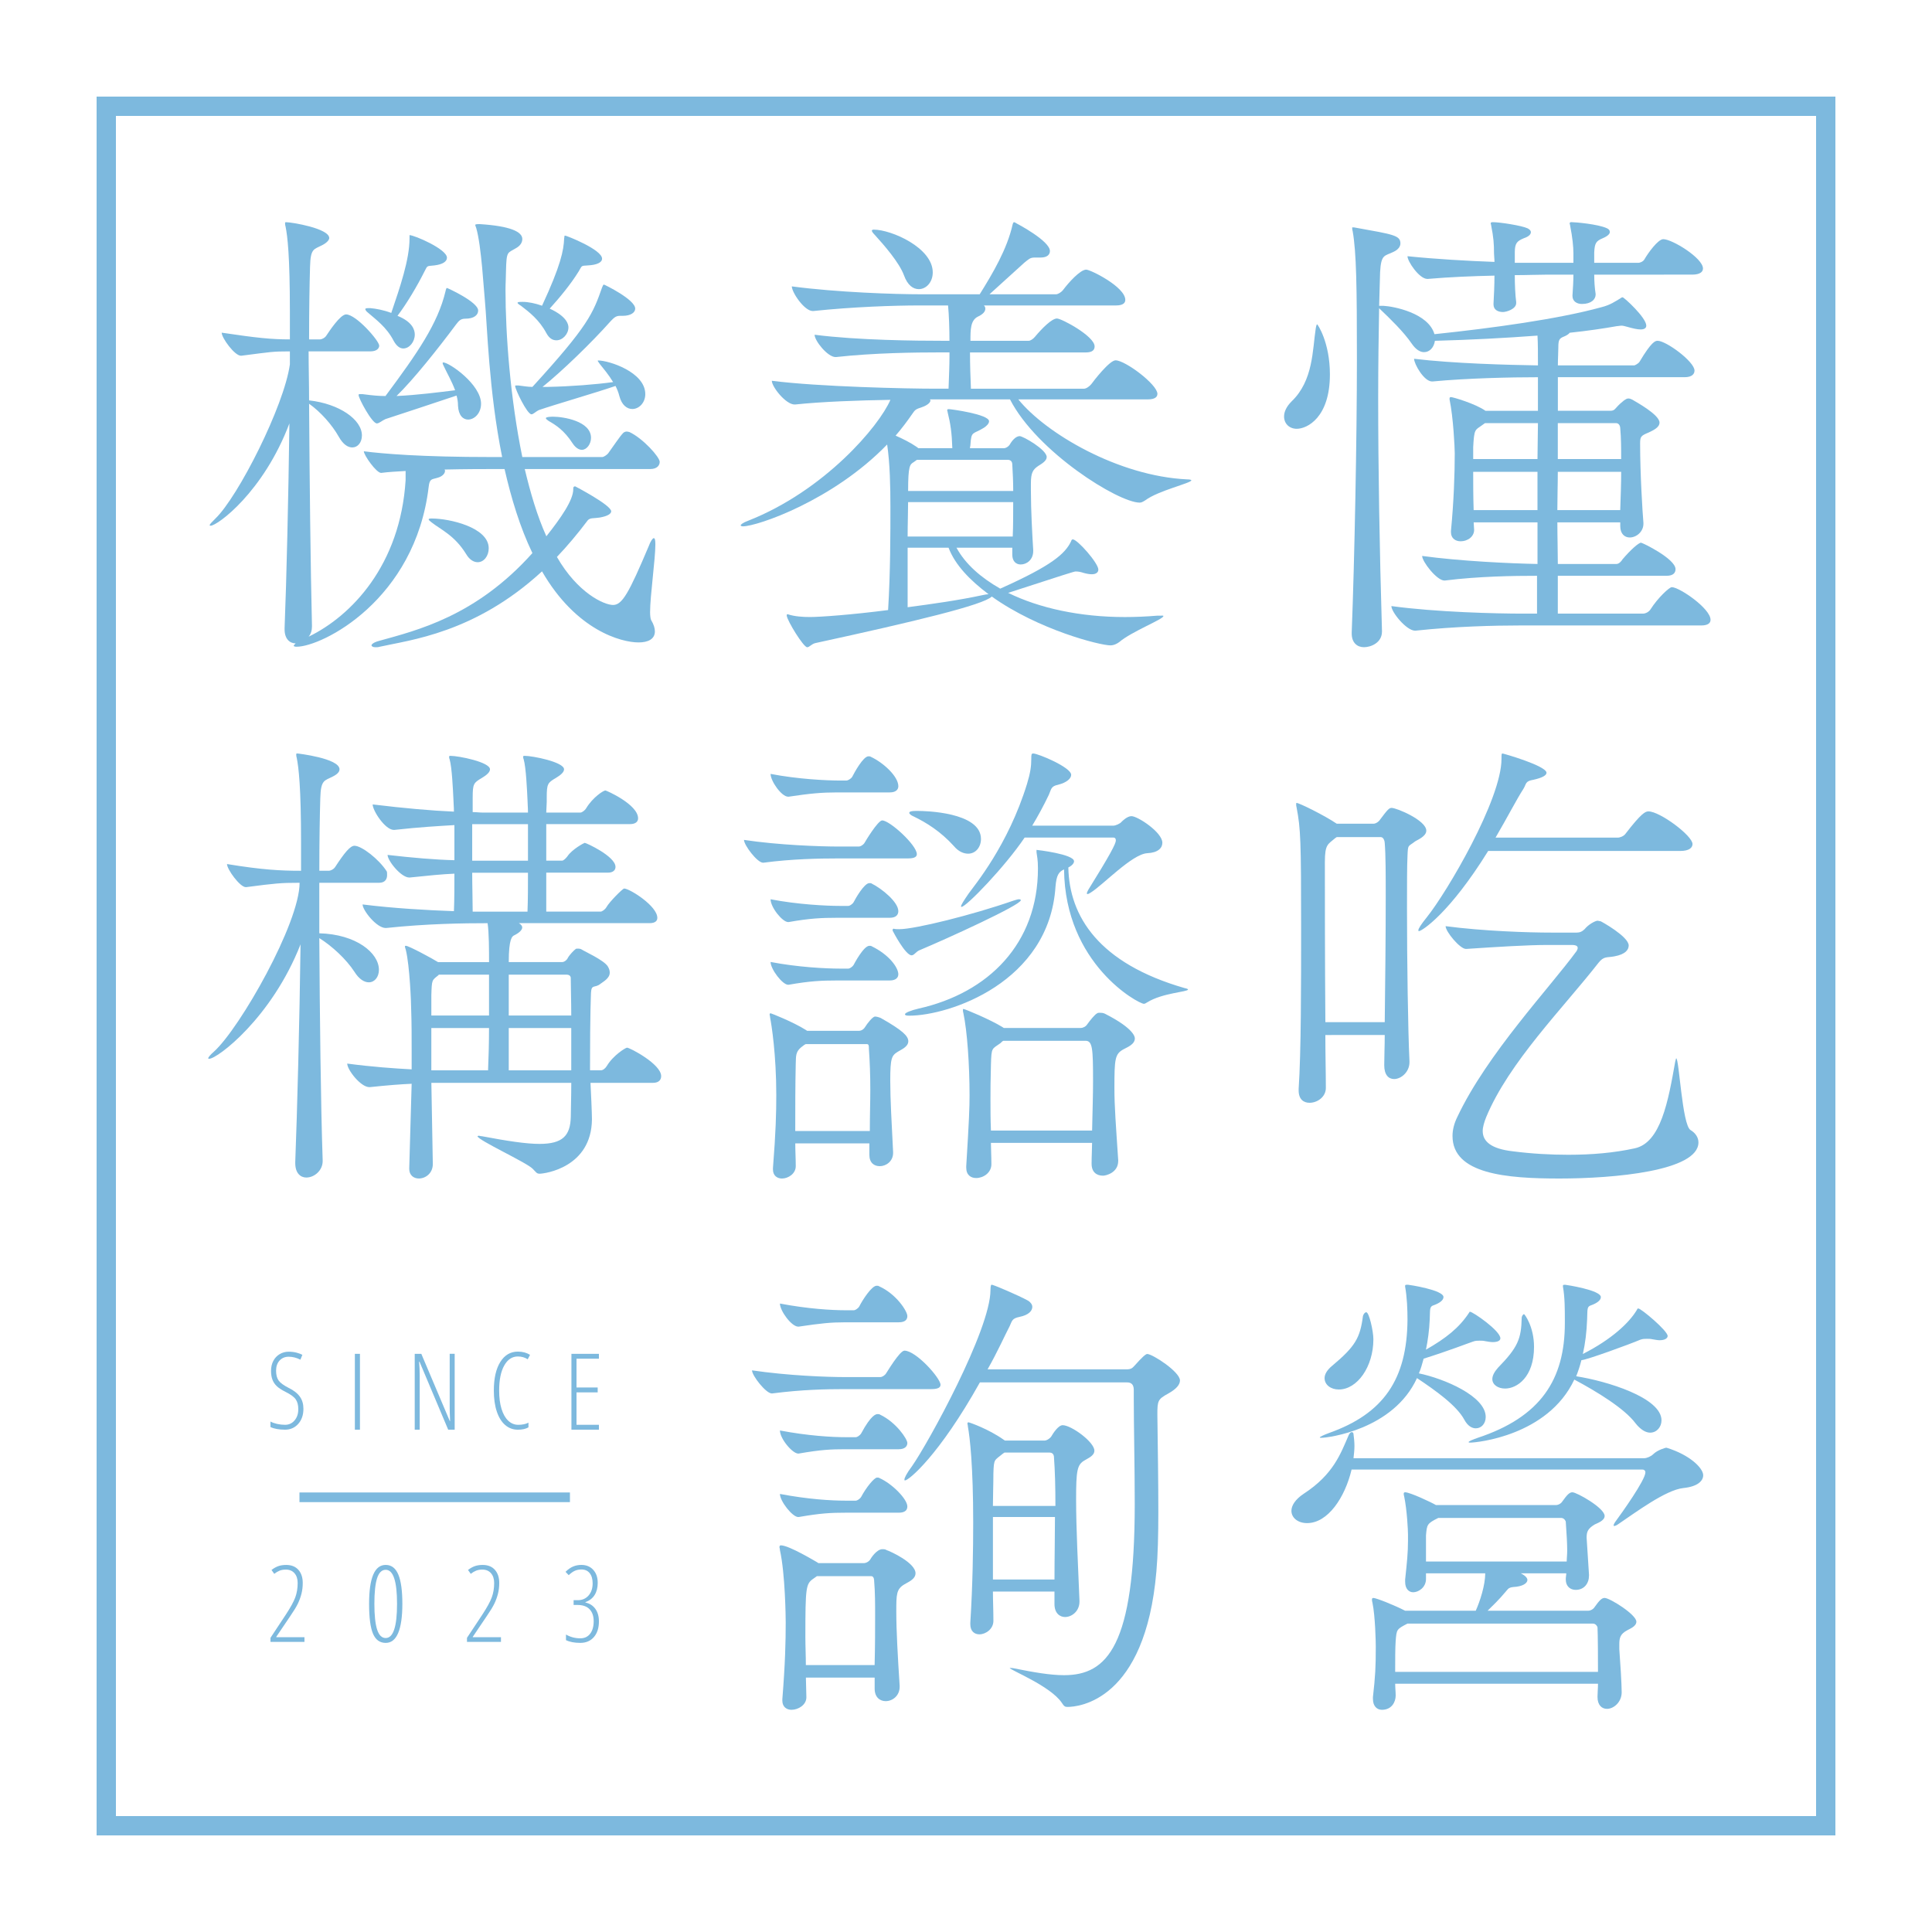 <?xml version="1.0" encoding="utf-8"?>
<!-- Generator: Adobe Illustrator 27.5.0, SVG Export Plug-In . SVG Version: 6.00 Build 0)  -->
<svg version="1.1" id="selected" xmlns="http://www.w3.org/2000/svg" xmlns:xlink="http://www.w3.org/1999/xlink" x="0px" y="0px"
	 viewBox="0 0 1000 1000" style="enable-background:new 0 0 1000 1000;" xml:space="preserve">
<style type="text/css">
	.st0{fill:#7DB9DE;}
</style>
<g id="GroupLock">
	<g id="Border">
		<path class="st0" d="M50,50v900h900V50H50z M940,940H60V60h880V940z"/>
	</g>
	<g id="Main">
		<g id="Title">
			<path class="st0" d="M664.63,215.58c0-2.45,1.22-5.14,3.91-7.83c11.26-10.77,10.77-26.67,12.48-37.69
				c0.24-1.47,0.49-2.2,0.73-2.2c0.24,0,6.61,9.3,6.61,25.94c0,22.27-11.75,28.14-17.13,28.14
				C667.33,221.94,664.63,219.25,664.63,215.58z M786.5,323.74c-12.73,0-33.53,0.49-53.84,2.69h-0.24c-4.4,0-12.24-9.55-12.24-12.73
				c23.25,3.18,54.57,3.91,67.79,3.91h7.59v-19.58c-11.99,0-30.1,0.24-47.72,2.45h-0.24c-3.91,0-11.5-9.79-11.5-12.73
				c19.58,2.69,45.76,3.91,59.71,4.16v-21.54h-33.04l0.24,3.92c0,3.18-2.94,5.87-7.1,5.87c-2.45,0-4.89-1.47-4.89-4.65v-0.73
				c1.47-15.17,1.96-29.61,1.96-40.13c0-2.69-0.73-18.6-2.69-27.9v-0.49c0-0.49,0.24-0.73,0.73-0.73c0.98,0,12.72,3.43,17.86,7.1
				h27.16v-17.38c-13.95,0-36.71,0.49-54.57,2.2h-0.24c-4.16,0-9.3-9.05-9.3-11.75c20.31,2.45,48.45,3.18,64.12,3.43
				c0-6.12,0-11.5-0.24-15.42c-16.4,1.22-34.5,2.2-53.1,2.69c-0.49,3.43-2.69,5.87-5.63,5.87c-1.96,0-4.16-1.22-6.36-4.4
				c-4.16-6.12-11.5-13.21-16.15-17.62l-0.73-0.73c-0.24,12.97-0.49,28.88-0.49,46.74c0,35.97,0.73,79.29,1.96,120.16v0.49
				c0,5.87-5.87,8.08-9.3,8.08c-3.43,0-6.36-2.2-6.36-7.1v-0.49c1.47-37.93,2.69-100.82,2.69-141.45c0-36.95-0.24-55.31-2.2-66.32
				c-0.24-0.74-0.24-1.47-0.24-1.71c0-0.24,0-0.24,0.24-0.24c0.49,0,0.98,0,1.96,0.24c19.09,3.43,22.76,3.91,22.76,8.08
				c0,1.47-0.98,3.18-3.67,4.4c-4.41,2.2-6.36,0.98-6.85,10.52l-0.49,17.37h2.2c5.14,0.25,23.25,3.67,26.43,14.68
				c30.34-3.18,64.12-7.83,86.39-13.95c4.89-1.22,7.34-3.18,9.54-4.4c0.73-0.49,0.98-0.74,1.47-0.74c0.73,0,12.24,10.52,12.24,14.68
				c0,1.22-0.98,1.96-2.94,1.96c-1.71,0-3.91-0.49-7.34-1.47c-0.98-0.25-1.71-0.49-2.69-0.49c-0.73,0-1.47,0.24-2.2,0.24
				c-6.85,1.22-15.17,2.45-24.47,3.43c-0.49,0.73-1.71,1.47-2.94,1.96c-2.45,0.98-2.94,1.71-2.94,5.63c0,2.69-0.24,5.87-0.24,9.3
				h39.64c0,0,1.96-0.73,2.69-1.96c6.12-10.28,8.08-10.77,9.3-10.77c4.41,0,19.09,10.77,19.09,15.42c0,1.71-1.22,3.43-5.14,3.43
				h-65.58v17.38h27.16c1.22,0,1.96-0.25,2.94-1.47c1.47-1.71,2.94-2.94,4.16-3.92c0.73-0.49,1.47-0.98,2.2-0.98
				c0.73,0,1.47,0.25,2.69,0.98c0.73,0.49,13.46,7.34,13.46,11.5c0,2.69-3.67,4.16-5.63,5.14c-4.16,1.71-4.41,2.2-4.41,5.87
				c0,15.42,1.22,35.24,1.71,40.87v0.49c0,4.16-3.67,7.1-7.1,7.1c-2.45,0-4.89-1.71-4.89-5.87v-1.96h-32.55
				c0,7.59,0.24,14.93,0.24,21.54h30.34c1.22,0,2.45-1.22,3.18-2.45c4.16-4.9,8.32-8.56,9.54-8.56c0.73,0,17.86,8.32,17.86,13.7
				c0,1.71-0.98,3.43-4.65,3.43h-56.28v19.58h44.05c1.47,0,3.18-0.98,3.92-2.2c3.91-6.12,9.79-11.5,11.01-11.5
				c3.92,0,20.07,11.01,20.07,16.89c0,1.47-0.98,2.94-4.89,2.94H786.5z M825.17,142.16c0,3.43,0.24,6.85,0.73,10.03v0.25
				c0,2.45-2.2,4.89-7.1,4.89c-2.45,0-4.89-1.22-4.89-4.16v-0.24c0.24-3.67,0.49-7.34,0.49-10.77h-13.95
				c-4.41,0-10.03,0.25-16.4,0.25c0,4.89,0.24,10.28,0.73,13.95v0.49c0,3.18-5.14,4.65-6.85,4.65c-2.69,0-4.89-1.22-4.89-3.91v-0.49
				c0.24-4.16,0.49-9.54,0.49-14.44c-11.26,0.25-23.49,0.74-34.5,1.71h-0.24c-4.16,0-10.28-9.05-10.28-11.75
				c14.44,1.47,31.08,2.45,45.03,2.94c0-1.71-0.24-3.18-0.24-4.4c0-4.89-0.24-8.32-1.47-14.44c0-0.49-0.24-0.74-0.24-0.98
				c0-0.74,0.49-0.74,1.22-0.74c3.43,0,14.68,1.71,17.86,3.18c0.49,0.24,1.71,0.98,1.71,1.96c0,0.98-0.73,2.2-3.67,3.18
				c-3.43,1.47-4.65,2.45-4.65,7.34v5.38h30.34v-4.89c0-3.43-0.49-8.32-1.71-14.44c0-0.49-0.24-0.74-0.24-0.98
				c0-0.74,0.49-0.74,0.98-0.74c1.71,0,13.7,0.98,18.35,3.18c0.49,0.24,1.47,0.73,1.47,1.96c0,0.73-0.73,1.96-3.67,3.18
				c-3.43,1.47-4.16,2.45-4.41,7.34v5.38h23c0.49,0,2.2-0.49,2.94-1.71c1.96-3.43,7.1-10.52,9.79-10.52
				c4.65,0,20.56,9.79,20.56,15.17c0,1.71-1.47,3.18-5.63,3.18H825.17z M768.64,219l-1.71,1.22c-3.43,2.45-3.92,1.71-4.41,11.26
				v6.12h33.28c0-6.36,0.24-12.72,0.24-18.6H768.64z M795.8,244.21h-33.28c0,5.87,0,12.73,0.24,19.82h33.04V244.21z M806.32,244.21
				c0,6.61-0.24,13.21-0.24,19.82h32.55c0.24-7.34,0.49-13.7,0.49-19.82H806.32z M806.32,219v18.6h32.79c0-5.38,0-10.77-0.49-16.15
				c0-0.24-0.24-2.45-2.2-2.45H806.32z"/>
			<path class="st0" d="M738.25,429.95c0,3.07-4.87,4.86-5.89,5.63c-3.59,2.82-3.59,1.28-3.84,7.43c-0.26,5.12-0.26,15.11-0.26,27.4
				c0,26.64,0.51,63,1.28,78.88v0.51c0,5.12-4.35,8.71-7.94,8.71c-2.82,0-5.12-2.05-5.12-7.17c0-4.61,0.26-9.99,0.26-15.62H686
				c0,9.99,0.26,19.46,0.26,27.4c0,4.61-4.35,7.68-8.45,7.68c-3.07,0-5.63-1.79-5.63-6.4v-0.77c1.28-18.95,1.28-54.04,1.28-82.98
				c0-45.59-0.26-51.73-2.31-62.49c-0.26-1.02-0.26-1.54-0.26-1.79c0-0.51,0-0.77,0.26-0.77c1.28,0,14.34,6.4,20.75,10.76h18.95
				c1.28,0,2.82-1.02,3.59-2.3c3.84-5.12,4.61-5.89,5.89-5.89C722.88,418.17,738.25,424.58,738.25,429.95z M717.25,464.53
				c0-11.78,0-21.77-0.51-28.17c0-0.77-0.51-3.08-2.05-3.08h-22.79l-0.77,0.51c-3.84,3.33-5.38,3.08-5.38,12.55
				c0,12.8,0,49.94,0.26,82.72h30.73C716.99,508.58,717.25,484.25,717.25,464.53z M876.04,436.87c0,1.79-1.54,3.59-6.4,3.59h-99.37
				c-19.98,32.27-34.32,41.49-35.86,41.49c-0.26,0-0.26-0.25-0.26-0.51c0-0.77,1.28-2.82,4.35-6.66
				c10.5-13.06,38.67-60.96,38.67-81.96c0-2.31,0-2.82,0.51-2.82c0.51,0,22.79,6.4,22.79,9.99c0,1.28-2.05,2.56-6.66,3.59
				c-4.61,0.77-3.59,2.05-5.38,4.86c-3.33,5.12-8.2,14.6-14.34,25.1h63.52c0.51,0,2.56-0.51,3.59-1.79
				c8.45-11.01,10.5-11.78,12.04-11.78C859.13,419.97,876.04,432.52,876.04,436.87z M879.11,591.3c0,14.85-43.79,18.7-71.97,18.7
				c-27.4,0-55.32-2.3-55.32-22.02c0-3.07,0.77-6.4,2.56-9.99c15.37-32.53,47.89-66.85,61.72-85.8c0.26-0.51,0.51-1.02,0.51-1.54
				c0-0.77-0.51-1.54-3.07-1.54H801c-10.24,0-26.64,1.02-42,2.05h-0.26c-3.07,0-10.5-8.96-10.5-11.78
				c19.46,2.56,42.51,3.33,54.81,3.33h13.06c1.54,0,2.82-0.51,4.1-1.79c2.05-2.56,5.63-4.35,6.66-4.35c0.51,0,1.02,0.25,1.54,0.25
				c0.26,0,14.6,7.94,14.6,12.55c0,2.31-1.79,4.61-7.43,5.64c-3.84,0.77-5.38-0.26-8.2,3.33c-18.18,23.31-46.36,51.48-58.14,79.91
				c-1.02,2.56-1.79,5.12-1.79,7.17c0,5.38,4.35,9.22,15.62,10.5c9.99,1.28,19.72,1.79,28.69,1.79c12.29,0,23.82-1.02,34.32-3.33
				c13.57-2.82,17.42-24.59,21-44.82c0.26-1.28,0.51-1.79,0.51-1.79c1.54,0,3.07,34.57,7.43,37.14
				C877.57,586.44,879.11,588.74,879.11,591.3z"/>
			<path class="st0" d="M881.57,763.59c0,2.95-2.94,5.89-10.3,6.62c-9.07,0.98-24.53,12.51-33.6,18.64
				c-0.98,0.73-1.72,0.98-2.21,0.98c-0.25,0-0.25,0-0.25-0.25c0-0.49,0.25-0.98,0.74-1.72c3.43-4.66,15.7-21.83,15.7-25.75
				c0-0.98-0.74-1.47-1.47-1.47H699.58c-3.43,14.47-12.26,27.72-23.05,27.72c-4.66,0-8.09-2.7-8.09-6.38c0-2.7,1.96-5.89,6.38-8.83
				c15.45-10.06,19.13-20.85,23.3-30.41c0.49-0.98,0.98-1.47,1.47-1.47c0.49,0,0.98,0.24,0.98,0.98c0.25,1.96,0.49,4.17,0.49,6.13
				c0,2.21-0.25,4.17-0.49,6.38h150.59c1.23,0,3.43-0.98,4.42-1.96c2.45-2.45,6.62-3.43,6.62-3.43h0.49
				C874.7,753.05,881.57,759.92,881.57,763.59z M776.59,692.71c0,1.23-1.47,1.96-3.92,1.96c-1.23,0-2.45-0.25-3.92-0.49
				c-0.98-0.25-1.96-0.25-2.94-0.25c-0.98,0-2.21,0-3.43,0.49c-2.94,0.98-12.26,4.66-25.51,8.83c-0.74,2.7-1.47,5.39-2.45,7.6
				c13,2.7,34.58,11.77,34.58,22.56c0,3.43-2.21,5.89-5.15,5.89c-1.96,0-4.17-1.22-5.89-4.41c-3.92-7.36-14.96-15.21-24.53-21.58
				c-12.26,26.73-46.11,30.9-49.54,30.9c-0.49,0-0.74,0-0.74-0.25c0-0.24,1.96-1.22,4.66-2.21c28.45-10.06,40.47-27.96,40.71-58.62
				c0-5.39-0.25-11.77-1.23-17.17v-0.49c0-0.49,0.49-0.49,1.47-0.49c0.49,0,18.39,2.7,18.39,6.38c0,1.72-2.21,3.19-4.91,4.17
				c-2.45,0.74-1.96,1.96-2.21,7.36c-0.25,5.64-0.98,11.04-1.96,15.7c10.3-5.89,17.17-11.28,22.32-19.13
				c0.25-0.49,0.25-0.49,0.49-0.49C762.37,678.98,776.59,688.79,776.59,692.71z M710.86,693.2c0,14.23-8.34,26-17.9,26
				c-4.17,0-7.36-2.45-7.36-5.89c0-1.96,1.23-4.17,3.92-6.38c12.02-10.06,14.47-14.47,15.94-25.75c0.25-0.98,0.98-1.96,1.72-1.96
				C708.66,679.23,710.86,689.04,710.86,693.2z M846.98,839.38c0,2.45-3.43,3.68-4.66,4.41c-3.68,1.96-4.17,3.92-4.17,7.36v2.45
				c0.49,6.38,1.23,18.15,1.23,22.32c0,5.15-4.17,8.58-7.6,8.58c-2.7,0-4.91-1.96-4.91-6.13v-0.25c0-1.96,0.25-4.17,0.25-6.62
				H722.15c0,2.21,0.25,4.17,0.25,6.13c0,3.19-1.96,7.36-7.11,7.36c-2.45,0-4.66-1.72-4.66-5.64v-0.98
				c1.23-10.79,1.47-15.45,1.47-26c0-2.21-0.25-15.7-1.72-22.81c-0.25-0.73-0.25-1.22-0.25-1.72c0-0.49,0.25-0.74,0.74-0.74
				c1.47,0,11.28,3.92,16.43,6.62h36.54c2.21-4.9,4.91-13.24,4.91-19.38h-30.66v2.94c0,4.42-3.92,6.87-6.62,6.87
				c-2.21,0-4.17-1.72-4.17-5.4v-1.22c0.98-9.07,1.47-13.98,1.47-19.87v-3.43c0-2.21-0.49-12.51-1.96-19.62
				c-0.25-0.74-0.25-1.23-0.25-1.47c0-0.49,0.25-0.74,0.74-0.74c2.45,0,13.49,5.15,15.94,6.62h62.05c1.23,0,2.7-0.74,3.43-1.96
				c2.45-3.43,3.68-4.66,5.15-4.66c2.21,0,16.68,8.09,16.68,12.26c0,2.45-3.68,3.68-5.15,4.41c-3.68,2.21-4.17,3.92-4.17,6.87
				c0,0.49,0,0.49,1.23,19.13v0.49c0,3.92-2.45,7.36-6.87,7.36c-2.7,0-5.15-1.72-5.15-5.39v-0.25c0-0.98,0.25-1.96,0.25-2.94h-23.54
				c3.43,1.72,3.43,3.19,3.43,3.43c0,1.72-2.45,3.44-7.36,3.68c-2.7,0.25-2.94,1.47-3.92,2.45c-3.68,4.42-6.62,7.11-9.32,9.81h52
				c1.23,0,2.7-0.74,3.43-1.96c2.45-3.43,3.68-4.66,5.15-4.66C833.25,827.12,846.98,835.7,846.98,839.38z M826.87,842.32
				c0-0.25-0.74-1.96-2.45-1.96h-95.9c-5.64,2.94-5.64,2.94-6.13,9.07c-0.25,3.43-0.25,9.56-0.25,15.94h104.97
				C827.12,845.51,826.87,843.06,826.87,842.32z M811.18,802.59c0-3.43-0.25-8.09-0.74-14.96c0-0.25-0.74-1.96-2.45-1.96h-63.52
				c-5.89,2.94-5.89,3.43-6.38,9.07v13.49h72.84C810.93,806.52,811.18,804.8,811.18,802.59z M863.17,691.49
				c0,1.22-1.47,2.21-4.17,2.21c-0.98,0-2.21-0.25-3.68-0.49c-0.98-0.24-1.96-0.24-2.94-0.24c-0.98,0-2.21,0-3.43,0.49
				c-5.15,2.21-27.96,10.55-30.41,10.55c-0.74,2.94-1.72,5.89-2.7,8.34c15.7,2.45,44.15,11.04,44.15,22.81
				c0,3.43-2.45,6.38-5.89,6.38c-2.21,0-4.91-1.47-7.6-4.9c-5.64-7.6-20.11-16.43-31.64-22.57c-13.73,29.19-50.77,32.62-53.71,32.62
				c-0.74,0-0.98,0-0.98-0.25c0-0.49,1.96-1.22,4.66-2.21c32.62-10.79,45.13-30.17,45.13-59.35v-1.72c0-5.39,0-11.77-0.98-17.17
				v-0.49c0-0.49,0.25-0.49,1.23-0.49c0.25,0,18.39,2.7,18.39,6.38c0,1.72-2.21,3.19-4.9,4.17c-2.45,0.74-1.96,1.96-2.21,7.36
				c-0.25,6.62-0.98,12.51-2.21,17.9c14.96-7.6,24.04-16.19,27.96-22.81c0.25-0.49,0.25-0.74,0.74-0.74
				C849.44,677.26,863.17,688.79,863.17,691.49z M794.01,697.13c0,15.7-8.83,21.58-14.96,21.58c-3.68,0-6.62-1.96-6.62-4.9
				c0-1.72,0.98-3.68,2.94-5.89c10.3-10.55,12.02-14.96,12.26-25.75c0-0.98,0.74-1.96,1.23-1.96
				C789.1,680.21,794.01,686.58,794.01,697.13z"/>
			<path class="st0" d="M600.97,318.63c0.96,0,1.2,0,1.2,0.24c0,1.68-16.37,7.94-22.87,13.48c-0.96,0.72-2.65,1.69-4.57,1.69
				c-5.29,0-37.07-7.94-61.38-25.27c-4.33,4.33-39.23,12.76-91.22,24.07c-2.17,0.48-3.13,2.17-4.33,2.17
				c-1.93,0-10.35-13.72-10.59-16.37c0-0.72,0.24-0.72,0.48-0.72c3.61,1.2,7.94,1.45,11.55,1.45c5.3,0,21.9-1.2,40.44-3.61
				c1.2-19.5,1.2-40.2,1.2-53.44c0-10.35-0.24-22.39-1.69-32.25c-28.16,29.13-67.4,42.36-74.62,42.36c-0.72,0-1.2-0.24-1.2-0.48
				c0-0.48,1.2-1.44,3.85-2.41c39.72-15.65,67.88-49.1,73.65-62.58c-16.13,0.24-35.86,0.96-49.34,2.41h-0.24
				c-4.57,0-11.79-9.15-11.79-12.28c24.31,3.13,70.53,4.09,84.25,4.09h7.22c0.24-6.5,0.48-12.28,0.48-16.61v-2.17h-5.3
				c-12.28,0-33.94,0.24-53.44,2.41h-0.24c-4.09,0-10.83-8.42-10.83-11.55c22.39,2.89,53.2,3.13,65.95,3.13h3.85
				c0-6.02-0.24-13.48-0.72-18.29h-14.92c-12.76,0-34.42,0.72-54.88,2.89h-0.24c-4.33,0-10.83-9.63-10.83-12.76
				c23.59,3.13,53.68,4.09,66.92,4.09h30.33c6.74-10.83,14.2-23.35,17.09-36.35c0.24-0.48,0.24-0.96,0.72-0.96
				c0.24,0,0.72,0.24,1.44,0.72c0,0,17.09,8.91,17.09,14.2c0,1.68-1.2,3.37-4.81,3.37h-3.13c-2.41,0-3.13,0.96-5.29,2.65
				l-18.05,16.37h34.42c0.96,0,2.65-0.96,3.61-2.17c2.89-3.85,8.91-10.59,12.04-10.59c2.17,0,20.22,8.91,20.22,15.65
				c0,1.44-0.96,2.89-4.81,2.89h-68.36c0.48,0.48,0.72,0.96,0.72,1.69c0,1.44-1.2,2.89-3.85,4.09c-3.85,1.93-3.85,6.74-3.85,12.52
				h30.09c0.96,0,2.41-0.96,3.37-2.16c3.61-4.33,8.67-9.39,11.31-9.39c2.41,0,19.5,9.15,19.5,14.44c0,1.69-0.96,3.13-4.57,3.13
				h-59.93c0,6.74,0.24,12.76,0.48,18.77h58.49c1.2,0,2.89-1.2,3.85-2.41c1.2-1.68,9.39-12.28,12.52-12.28
				c5.05,0,21.66,12.52,21.66,17.33c0,1.44-0.96,2.89-5.06,2.89h-66.92c14.2,17.57,51.75,39.72,87.38,41.4
				c1.44,0,2.17,0.24,2.17,0.48c0,1.44-17.09,5.29-23.83,10.35c-1.2,0.72-1.93,1.2-2.89,1.2c-11.07,0-53.19-26.24-67.15-53.44h-41.4
				c0,0.24,0.24,0.48,0.24,0.48c0,1.2-1.68,2.65-4.57,3.61c-2.89,0.96-3.37,1.2-4.81,3.37c-2.65,3.85-5.54,7.7-8.67,11.31
				c3.37,1.45,7.7,3.61,10.83,5.78l0.96,0.72h17.57c-0.24-7.94-0.96-12.76-2.41-18.53c0-0.48-0.24-0.72-0.24-0.96
				c0-0.72,0.24-0.72,0.96-0.72c0.96,0,20.7,2.65,20.7,6.26c0,1.2-1.2,2.41-2.65,3.37c-5.78,3.61-6.5,1.44-6.98,8.66
				c0,0.72-0.24,1.2-0.24,1.93h17.57c0.96,0,2.17-0.72,2.89-1.68c1.93-3.37,3.85-4.57,5.29-4.57c1.69,0,13.96,6.98,13.96,10.83
				c0,1.93-2.41,3.37-4.33,4.57c-2.89,1.93-3.85,3.61-3.85,9.15v3.61c0,10.11,0.72,23.11,1.2,30.81v0.48c0,4.57-3.37,6.98-6.5,6.98
				c-2.17,0-4.33-1.44-4.33-5.06v-3.61h-28.88c4.57,8.42,12.52,15.4,22.63,21.18c26.96-12.04,33.46-18.05,36.59-24.31
				c0.24-0.72,0.48-1.2,0.96-1.2c2.41,0,13.24,12.28,13.24,15.65c0,1.44-1.2,2.41-3.37,2.41c-1.2,0-2.65-0.24-4.33-0.72
				c-1.45-0.48-2.65-0.72-4.09-0.72c-0.72,0-6.02,1.69-34.9,11.07c16.13,7.94,37.31,12.52,60.41,12.52c5.54,0,11.07-0.24,16.85-0.72
				H600.97z M467.87,142.44c-2.41-6.5-10.11-15.4-15.16-20.94c-0.96-0.96-1.45-1.69-1.45-2.17c0-0.24,0.48-0.48,0.96-0.48
				c9.15,0,30.57,9.39,30.57,22.14c0,5.06-3.37,8.67-7.22,8.67C472.68,149.66,469.79,147.74,467.87,142.44z M470.03,259.9
				c0,5.06-0.24,11.07-0.24,17.81h54.4c0.24-5.29,0.24-11.55,0.24-17.81H470.03z M469.79,283.49v30.81
				c12.76-1.69,26.48-3.61,38.75-6.26c1.2-0.24,2.41-0.48,3.13-0.48c-9.63-7.22-17.33-15.16-20.7-24.07H469.79z M474.61,238
				l-1.68,1.2c-1.93,1.2-2.89,1.68-2.89,14.92h54.4c0-4.82-0.24-9.63-0.48-13.72c0-0.72-0.24-2.41-2.41-2.41H474.61z"/>
			<path class="st0" d="M433.76,444.32c-9.59,0-23.84,0.25-38.59,2.21h-0.25c-2.95,0-9.83-9.09-9.83-11.8
				c17.94,2.7,39.33,3.44,49.16,3.44h10.32c0.74,0,2.21-0.74,2.95-1.97c0.24-0.49,6.88-11.55,9.09-11.55
				c3.93,0,17.94,12.78,17.94,17.45c0,1.23-0.98,2.21-4.42,2.21H433.76z M462.27,596.73c0,4.42-3.69,6.88-6.88,6.88
				c-2.95,0-5.41-1.72-5.41-5.9v-5.9h-38.35c0,3.93,0.25,7.87,0.25,11.8s-3.93,6.39-7.13,6.39c-2.46,0-4.67-1.47-4.67-4.67v-0.74
				c1.48-18.68,1.72-28.51,1.72-37.85c0-20.89-2.46-36.38-3.2-40.07c0-0.74-0.25-1.23-0.25-1.47c0-0.49,0.25-0.74,0.49-0.74
				c0.25,0,11.55,4.42,18.19,8.6l0.74,0.49h26.79c1.23,0,2.46-0.74,3.2-1.97c1.23-1.97,3.93-5.41,5.16-5.41
				c0.74,0,1.72,0.24,2.95,0.74c11.31,6.39,14.26,9.34,14.26,12.05c0,2.95-3.93,4.42-5.41,5.41c-3.2,1.97-3.93,3.2-3.93,14.99
				c0,9.59,0.74,22.37,1.47,36.87V596.73z M432.77,410.16c-7.13,0-13.27,0.49-24.58,2.21h-0.25c-3.44,0-9.09-8.11-9.09-11.8
				c14.01,2.7,28.76,3.44,36.13,3.44h3.2c0.49,0,2.21-0.74,2.95-1.97c0.98-1.97,5.65-10.57,8.36-10.57c0.49,0,0.98,0,1.23,0.25
				c6.39,2.95,14.26,10.08,14.26,15.24c0,1.47-0.99,3.19-4.43,3.19H432.77z M432.77,475.05c-7.13,0-13.52,0.24-24.58,2.21h-0.25
				c-2.95,0-9.09-7.62-9.09-11.8c14.01,2.7,28.76,3.44,36.13,3.44h4.18c0.49,0,1.97-0.74,2.7-1.97c0.74-1.48,5.41-9.83,8.11-9.83
				c0.49,0,0.98,0,1.23,0.24c5.41,2.7,13.77,9.59,13.77,14.26c0,1.72-0.99,3.44-4.43,3.44H432.77z M432.77,507.5
				c-7.13,0-13.52,0.24-24.58,2.21h-0.25c-2.95,0-9.09-8.11-9.09-11.8c14.01,2.7,28.51,3.44,35.89,3.44h4.42
				c0.49,0,1.97-0.74,2.7-1.97c0.25-0.49,5.16-9.83,8.11-9.83c0.49,0,0.98,0,1.23,0.24c9.09,4.43,13.77,11.06,13.77,14.5
				c0,1.47-0.99,3.2-4.43,3.2H432.77z M450.22,585.42c0-8.36,0.25-14.99,0.25-21.39c0-7.62-0.25-14.26-0.74-21.39v-0.49
				c0-0.49,0-1.72-0.98-1.72h-31.71c-0.49,0.24-0.98,0.49-1.48,0.98c-4.18,2.95-3.44,5.41-3.69,9.34
				c-0.25,11.31-0.25,23.11-0.25,34.66H450.22z M462.02,481.44c0-0.49,0.24-0.74,0.49-0.74c0.98,0.25,1.97,0.25,2.95,0.25
				c8.11,0,37.86-7.38,58.99-14.75c1.47-0.49,2.46-0.74,2.95-0.74c0.74,0,0.98,0.25,0.98,0.49c0,2.46-37.61,19.67-52.85,26.06
				c-1.72,0.98-2.46,2.46-3.69,2.46c-3.2,0-9.59-12.29-9.83-12.78V481.44z M536.5,439.9c0.25,0,19.42,2.21,19.42,5.9
				c0,0.98-0.98,2.21-2.95,3.2c0.49,25.32,15.73,49.65,60.22,62.44c1.23,0.24,1.72,0.49,1.72,0.74c0,1.23-13.27,1.72-21.14,6.64
				c-0.74,0.49-1.23,0.74-1.72,0.74c-2.7,0-40.8-20.4-41.3-69.56c-2.7,1.23-3.93,2.95-4.42,8.85
				c-3.19,49.66-55.06,66.86-75.71,66.86c-1.72,0-2.21-0.25-2.21-0.74c0-0.74,2.95-1.97,7.13-2.95c36.14-8.11,61.7-33.68,61.7-72.51
				c0-4.67-0.49-6.39-0.74-8.36V439.9z M475.3,419.74c2.95,0,32.45,0.49,32.45,14.5c0,4.18-2.7,7.62-6.64,7.62
				c-2.21,0-4.92-0.98-7.38-3.93c-6.88-7.62-14.5-12.29-20.64-15.24c-1.72-0.74-2.46-1.47-2.46-1.97c0-0.74,1.48-0.98,3.2-0.98
				H475.3z M530.36,433.51c-10.08,15-30.23,35.89-32.69,35.89c0,0-0.24,0-0.24-0.25c0-0.74,1.23-2.7,3.93-6.64
				c2.95-4.18,20.4-24.83,30.23-56.78c1.72-5.65,2.21-9.09,2.21-13.03c0-1.97,0-2.7,0.98-2.7c2.46,0,19.66,7.13,19.66,11.06
				c0,1.72-1.97,3.93-6.88,5.16c-3.69,0.74-3.44,2.46-4.67,5.16c-2.7,5.65-5.65,11.06-8.61,15.98h42.04c0.98,0,3.44-0.98,4.18-1.97
				c0.49-0.49,2.95-2.95,5.16-2.95c3.19,0,15.98,8.36,15.98,13.77c0,2.7-2.21,5.16-7.86,5.41c-7.87,0.49-22.86,16.47-29.25,20.4
				c-0.74,0.49-1.23,0.74-1.72,0.74c-0.24,0-0.24-0.25-0.24-0.49c0-0.25,0.24-0.74,0.74-1.72c11.31-18.19,14.26-23.84,14.26-25.56
				c0-0.98-0.49-1.47-1.23-1.47H530.36z M578.78,600.91c0,6.14-6.39,7.62-7.87,7.62c-3.19,0-5.9-1.72-5.9-6.15v-0.25
				c0-3.93,0.25-7.37,0.25-10.57h-52.36c0,3.2,0.24,6.64,0.24,11.06c0,4.42-4.18,7.13-7.86,7.13c-2.7,0-5.16-1.47-5.16-5.41v-0.74
				c1.47-23.6,1.72-30.48,1.72-36.63c0-15.73-1.23-33.43-3.19-42.52c-0.24-0.74-0.24-1.23-0.24-1.72c0-0.25,0-0.49,0.24-0.49
				c0.74,0,13.77,5.41,20.16,9.34l0.74,0.49h39.82c1.23,0,2.7-0.74,3.44-1.97c1.23-1.72,3.93-5.16,5.16-5.65
				c0.25-0.24,0.74-0.24,1.23-0.24c0.74,0,1.72,0,2.7,0.49c15.49,7.86,15.49,12.29,15.49,12.78c0,3.19-4.18,4.67-5.9,5.65
				c-4.43,2.46-4.67,4.92-4.67,20.16c0,9.59,0.74,18.68,1.97,37.36V600.91z M519.3,538.71c-0.49,0.25-0.98,0.74-1.47,1.23
				c-4.42,3.19-4.67,1.97-4.92,11.06c-0.24,8.36-0.24,13.77-0.24,18.19c0,5.9,0,9.83,0.24,15.98h52.36
				c0.24-10.82,0.49-18.68,0.49-25.32c0-17.21-0.24-21.14-3.93-21.14H519.3z"/>
			<path class="st0" d="M486.81,716.76c0,1.25-1,2.24-4.73,2.24h-44.55c-9.96,0-22.4,0.25-37.83,2.24h-0.25
				c-2.99,0-10.21-9.21-10.21-11.95c18.67,2.74,38.58,3.49,48.78,3.49h17.67c0.75,0,2.24-0.75,2.99-1.99
				c0.25-0.25,6.97-11.7,9.46-11.7C474.12,699.09,486.81,713.28,486.81,716.76z M473.87,814.32c0,3.24-4.23,4.73-5.72,5.72
				c-4.23,2.49-4.23,5.23-4.23,14.18c0,9.71,0.75,23.14,1.74,38.33v0.5c0,4.73-3.73,7.46-7.22,7.46c-2.99,0-5.72-1.99-5.72-6.47
				v-5.72h-35.59l0.25,10.2c0,3.98-4.23,6.47-7.71,6.47c-2.49,0-4.73-1.5-4.73-4.73v-0.75c1.5-18.91,1.74-29.86,1.74-39.82
				c0-2.24-0.25-25.14-2.99-37.33c0-0.75-0.25-1.24-0.25-1.49c0-0.75,0.25-1,0.75-1c4.23,0,18.17,8.46,18.67,8.71l0.75,0.5h23.39
				c1.25,0,2.74-0.75,3.49-1.99c0.25-0.5,3.24-5.23,6.22-5.23c0.75,0,1.49,0,2.24,0.5C460.68,802.87,473.87,808.85,473.87,814.32z
				 M469.64,681.18c0,1.74-1,3.24-4.48,3.24h-27.62c-7.46,0-12.44,0.5-24.14,2.24h-0.25c-3.48,0-9.46-8.21-9.46-11.95
				c14.43,2.74,26.63,3.48,34.35,3.48h3.98c0.5,0,1.99-0.75,2.74-1.99c1.75-3.48,6.47-10.7,8.96-10.7c0.5,0,1,0,1.24,0.25
				C463.92,669.73,469.64,678.69,469.64,681.18z M469.64,746.88c0,1.49-1,3.24-4.48,3.24h-27.62c-7.46,0-12.69,0.25-24.14,2.24
				h-0.25c-2.99,0-9.46-7.71-9.46-11.95c14.43,2.74,26.63,3.48,34.35,3.48h4.98c0.5,0,1.99-0.75,2.74-1.99
				c5.22-9.71,7.71-9.96,8.46-9.96c0.5,0,1,0,1.25,0.25C463.92,736.18,469.64,744.89,469.64,746.88z M469.64,779.73
				c0,1.74-1,3.24-4.48,3.24h-27.62c-7.46,0-12.69,0.25-24.14,2.24h-0.25c-2.99,0-9.46-8.21-9.46-11.95
				c14.43,2.74,26.38,3.48,34.1,3.48h5.23c0.5,0,1.99-0.75,2.74-1.99c2.49-4.73,6.72-9.96,8.21-9.96c0.5,0,1,0,1.24,0.25
				C461.93,768.03,469.64,776,469.64,779.73z M452.96,836.22c0-6.22,0-11.94-0.5-17.92c0-0.25,0-2.49-1.5-2.49h-28.12l-1.75,1.25
				c-3.98,2.74-4.23,4.23-4.23,30.36c0,4.73,0.25,9.71,0.25,14.43h35.59C452.96,851.65,452.96,843.69,452.96,836.22z M610.75,714.52
				c0,2.24-1.99,4.48-5.97,6.72c-5.48,2.99-5.73,3.73-5.73,10.95c0.25,18.42,0.5,35.34,0.5,50.27c0,11.95-0.25,22.4-1,30.86
				c-5.73,67.19-40.32,70.18-46.04,70.18c-1.24,0-1.74-0.25-2.99-2.24c-5.97-8.71-26.88-16.92-26.88-17.92h0.25
				c0.5,0,1.25,0,2.24,0.25c9.96,1.99,18.42,3.48,25.63,3.48c22.4,0,36.58-15.18,36.58-88.6c0-19.16-0.5-40.57-0.5-54.5v-4.48
				c0-3.98-2.49-3.98-3.98-3.98h-75.66c-21.15,37.83-36.83,50.77-38.82,50.77c-0.25,0-0.25-0.25-0.25-0.5c0-0.75,1-2.99,3.98-6.97
				c8.21-11.7,40.56-70.43,40.56-91.09c0-2.74,0.5-2.74,0.5-2.74c0.5,0,1,0.25,1.74,0.5c0.25,0,11.7,4.73,17.17,7.71
				c1.25,0.75,2.24,1.99,2.24,3.23c0,1.99-1.74,4.23-6.72,5.23c-3.74,0.75-3.74,1.99-4.98,4.73c-2.49,4.73-6.22,13.19-11.45,22.4
				h71.92c2.74,0,3.23-1,4.23-1.99c3.73-4.23,5.72-5.97,6.47-5.97C596.56,700.84,610.75,710.04,610.75,714.52z M566.45,750.86
				c0,2.74-3.49,3.98-4.98,4.98c-3.98,2.24-4.48,5.23-4.48,20.41c0,14.93,1,34.1,1.74,52.26v0.5c0,4.98-3.98,7.96-7.46,7.96
				c-2.74,0-5.48-1.99-5.48-6.72v-6.47h-31.86c0,4.73,0.25,9.71,0.25,15.18c0,4.23-3.98,6.97-7.22,6.97c-2.49,0-4.73-1.5-4.73-5.23
				v-0.75c1.24-19.66,1.49-38.32,1.49-52.01c0-29.36-1.74-44.05-2.74-49.52c0-0.75-0.25-1.25-0.25-1.49c0-0.5,0.25-0.75,0.5-0.75
				c0.5,0,10.45,3.48,18.17,8.96l0.75,0.5h20.41c1.25,0,2.74-1,3.49-1.99c1-1.74,3.73-5.97,5.97-5.97
				C554.5,737.67,566.45,746.38,566.45,750.86z M545.54,754.34c0-0.25,0-2.49-2.24-2.49h-23.39l-0.75,0.5
				c-4.48,3.73-4.73,2.49-4.98,10.2c0,5.97-0.25,11.7-0.25,16.92h32.35C546.29,769.52,546.04,761.06,545.54,754.34z M513.94,785.2
				v32.35h31.86c0-11.7,0.25-22.65,0.25-32.35H513.94z"/>
			<path class="st0" d="M341.46,239.05c0,1.74-1.24,3.73-4.97,3.73h-64.88c2.98,12.43,6.46,24.36,11.19,34.8
				c7.46-9.44,13.92-18.64,13.92-24.36v-0.5c0-0.75,0.5-0.99,0.99-0.99c0,0,18.64,9.69,18.64,12.93c0,1.24-1.74,2.49-5.97,3.23
				c-3.23,0.5-4.97,0-6.21,1.49c-5.22,6.96-10.69,13.42-15.91,18.89c10.69,18.64,24.36,24.86,29.08,24.86
				c4.72,0,8.2-6.21,18.39-30.33c0.99-2.73,1.99-3.98,2.49-4.23h0.25c0.49,0,0.74,1,0.74,3.23c0,7.71-2.73,26.6-2.73,35.05
				c0,1.99,0.25,3.48,0.49,3.98c1.49,2.49,1.99,4.47,1.99,5.97c0,3.98-3.48,5.72-8.45,5.72c-8.95,0-32.32-6.21-49.97-36.79
				c-34.8,32.07-68.61,35.55-84.02,39.03c-0.74,0.25-1.49,0.25-2.24,0.25c-1.24,0-1.99-0.5-1.99-1c0-0.5,0.99-1.49,3.73-2.24
				c19.64-5.47,50.22-12.68,79.55-45.49c-6.46-13.42-10.94-28.34-14.42-43.5h-6.96c-3.48,0-13.17,0-24.11,0.25
				c0.25,0.25,0.25,0.5,0.25,0.74c0,1.49-1.74,2.98-3.73,3.48c-2.98,0.99-4.23,0.25-4.72,4.72c-6.96,58.67-55.19,82.78-68.36,82.78
				c-0.99,0-1.49-0.25-1.49-0.5c0-0.25,0.5-0.75,0.99-1.24c-2.98,0-5.72-2.24-5.72-7.21v-0.74c0.99-24.61,1.99-68.11,2.49-105.9
				c-13.42,35.55-37.29,52.95-40.77,52.95c-0.25,0-0.49,0-0.49-0.25c0-0.5,0.99-1.49,2.98-3.48c11.68-11.19,35.55-58.17,38.53-79.79
				v-6.71c-9.2,0-9.45,0.25-25.11,2.24h-0.25c-3.23,0-9.94-9.2-9.94-11.93c18.39,2.73,25.6,3.48,35.3,3.48v-14.42
				c0-29.08-1.24-39.03-2.24-44c-0.25-0.75-0.25-1.49-0.25-1.74c0-0.25,0-0.5,0.49-0.5c2.98,0,22.37,3.23,22.37,8.2
				c0,0.99-1.24,2.49-3.73,3.73c-4.23,2.24-5.97,1.49-6.21,11.19c-0.25,8.7-0.49,21.88-0.49,37.54h5.72c0.75,0,2.49-0.75,3.23-1.99
				c1.49-2.24,7.21-10.94,10.19-10.94c5.22,0,17.15,13.67,17.15,16.16c0,1.24-0.99,2.98-4.72,2.98h-31.82
				c0,7.95,0.25,16.65,0.25,25.36c15.66,1.74,27.34,9.94,27.34,18.15c0,3.73-2.24,6.21-4.97,6.21c-2.24,0-4.72-1.49-6.96-5.47
				c-3.48-6.21-9.45-12.93-15.41-17.15c0.25,39.28,0.74,84.52,1.49,115.1c0,2.24-0.49,3.98-1.74,5.47
				c22.12-10.69,47.48-37.04,50.21-81.04v-4.72c-4.47,0.25-8.95,0.5-12.68,0.99c-2.49,0-8.95-9.2-8.95-11.19
				c9.7,1.24,29.33,2.98,66.37,2.98h5.22c-6.96-34.55-7.7-68.11-8.95-81.29c-0.5-4.23-1.74-28.09-4.47-37.29
				c-0.25-0.74-0.5-1.24-0.5-1.49c0-0.25,0-0.5,2.24-0.5c15.91,0.99,22.12,3.98,22.12,7.71c0,1.74-0.99,3.48-3.23,4.72
				c-4.47,2.74-4.97,1.24-5.22,11.93c0,2.98-0.25,6.21-0.25,9.69c0,23.12,2.48,56.18,8.7,86.51h41.52c0.49,0,2.24-0.99,2.98-1.99
				c2.73-3.73,5.97-8.7,7.7-10.44c0.5-0.5,1.24-0.75,1.74-0.75c0.75,0,1.24,0.25,1.49,0.25
				C332.76,226.86,341.46,236.56,341.46,239.05z M248.99,208.97c0,4.97-3.48,8.2-6.71,8.2c-2.49,0-4.97-1.99-5.22-7.21
				c0-1.74-0.25-3.48-0.75-5.22c-11.19,3.73-28.34,9.45-36.79,12.18c-1.74,0.74-3.23,2.24-4.47,2.24c-2.49,0-9.44-12.93-9.44-14.67
				c0-0.5,0.25-0.5,0.74-0.5h1.24c5.47,0.74,8.7,0.99,11.93,0.99c16.66-22.37,27.1-37.54,31.07-54.19c0.25-1.24,0.5-1.74,0.74-1.74
				c0.25,0,16.16,7.21,16.16,11.68c0,2.24-1.99,4.23-6.71,4.23c-2.24,0-3.23,0.99-4.72,2.98c-9.44,12.68-22.12,28.59-30.82,37.04
				c10.94-0.5,22.12-1.99,30.33-2.98c-1.74-4.72-4.23-8.95-5.72-12.18c-0.5-0.99-0.75-1.49-0.75-1.99l0.25-0.25
				C232.58,187.59,248.99,199.02,248.99,208.97z M231.34,133.39c0,1.99-2.24,3.48-6.46,3.98c-3.98,0.5-3.48-0.25-5.22,3.23
				c-3.73,7.46-9.2,16.66-13.92,22.87c7.96,3.23,8.95,7.46,8.95,9.69c0,3.73-2.74,7.21-5.97,7.21c-1.74,0-3.48-1.24-4.97-3.98
				c-3.73-7.21-9.45-11.19-13.42-14.67c-0.99-0.74-1.24-1.49-1.24-1.74c0-0.5,0.99-0.5,2.49-0.5c2.98,0.25,6.96,0.99,10.94,2.49
				c4.48-13.18,9.45-27.59,9.45-38.53v-1.74C214.44,121.71,231.34,128.92,231.34,133.39z M252.96,283.79c0,3.98-2.49,7.21-5.72,7.21
				c-1.99,0-4.23-1.24-5.97-4.22c-5.97-9.7-13.18-12.68-17.9-16.41c-0.99-0.74-1.49-1.24-1.49-1.49c0-0.5,0.75-0.5,1.74-0.5
				C232.33,268.38,252.96,272.85,252.96,283.79z M334,203.99c0,4.47-3.23,7.71-6.71,7.71c-2.74,0-5.47-1.99-6.71-6.71
				c-0.49-1.99-1.24-3.73-1.99-5.22c-10.94,3.73-31.57,9.69-39.52,12.43c-1.74,0.74-2.98,2.24-3.98,2.24
				c-2.24,0-8.45-12.92-8.45-14.67c0-0.25,0.25-0.25,0.49-0.25h1.24c2.24,0.25,4.72,0.74,7.21,0.74
				c29.09-31.82,31.32-38.03,36.05-51.46c0.5-0.99,0.5-1.49,0.99-1.49c0.25,0,16.16,7.71,16.16,12.43c0,1.99-2.24,3.73-6.46,3.73
				h-1.49c-2.24,0-3.23,1.24-4.72,2.73c-9.94,11.19-25.36,26.1-35.3,34.06h2.73c12.18-0.25,24.61-1.24,33.81-2.49
				c-2.24-3.73-4.97-6.96-6.96-9.45c-0.74-0.99-0.99-1.49-0.99-1.49c0-0.25,0-0.25,0.25-0.25C315.11,186.59,334,192.56,334,203.99z
				 M311.63,133.89c0,1.99-2.73,3.23-7.21,3.48c-3.98,0.25-2.98,0-4.97,3.23c-3.98,6.46-9.94,13.67-14.92,19.14
				c9.2,4.23,9.69,8.45,9.69,9.69c0,3.48-2.98,6.71-6.21,6.71c-1.99,0-3.73-0.99-5.22-3.73c-3.73-6.96-8.95-10.94-13.17-14.17
				c-1.24-0.75-1.74-1.24-1.74-1.49c0-0.5,1.24-0.5,2.74-0.5c2.73,0,6.46,0.74,9.94,1.99c9.7-20.88,11.19-28.59,11.44-34.8
				c0.25-1.24,0-1.49,0.5-1.49C293.24,121.96,311.63,129.17,311.63,133.89z M305.91,226.62c0,3.23-2.24,6.21-4.72,6.21
				c-1.49,0-3.23-0.99-4.72-3.23c-4.48-6.96-8.95-9.69-12.43-11.68c-0.99-0.75-1.49-0.99-1.49-1.49c0-0.75,3.48-0.75,3.73-0.75
				C291.5,215.68,305.91,217.92,305.91,226.62z"/>
			<path class="st0" d="M200.36,452.96c0,1.74-0.75,3.98-4.23,3.98h-30.86v26.13c19.16,0.5,30.86,10.2,30.86,18.91
				c0,3.73-2.24,6.47-5.23,6.47c-2.24,0-4.98-1.49-7.46-5.48c-4.23-6.47-11.45-13.19-18.17-17.42c0.25,40.32,0.75,85.86,1.74,114.98
				v0.5c0,4.73-4.23,8.46-8.46,8.46c-2.99,0-5.73-2.24-5.73-7.46v-0.5c1-25.88,2.24-73.17,2.74-112.74
				c-14.93,38.08-43.05,59.23-47.28,59.23c-0.25,0-0.5,0-0.5-0.25c0-0.5,1-1.74,2.99-3.48c13.44-12.19,44.3-66.45,44.3-87.35h-1
				c-8.46,0-11.45,0.25-26.63,2.24h-0.25c-2.99,0-9.7-9.21-9.7-11.95c18.17,2.99,27.87,3.48,37.83,3.48h0.5v-14.43
				c0-29.12-1.25-39.07-2.24-44.05c-0.25-0.75-0.25-1.49-0.25-1.74c0-0.25,0-0.5,0.5-0.5c0.25,0,21.9,2.49,21.9,8.21
				c0,1.25-1,2.49-3.48,3.73c-4.23,2.24-6.22,1.49-6.47,11.2c-0.25,8.46-0.5,21.65-0.5,37.58h4.98c0.75,0,2.49-0.75,3.24-1.99
				c4.73-7.22,7.72-10.95,9.96-10.95c3.73,0,12.69,6.97,16.67,13.19C200.36,451.22,200.36,451.97,200.36,452.96z M342.22,556.99
				c0,1.74-1,3.48-4.23,3.48h-32.35c0.25,4.98,0.75,15.68,0.75,18.92c-0.25,24.89-24.39,28.12-27.13,28.12
				c-1.49,0-1.74-0.75-3.48-2.49c-2.99-3.24-28.62-14.93-28.62-16.92c0,0,0.25-0.25,0.75-0.25c0.25,0,0.75,0.25,1.49,0.25
				c13.19,2.49,22.9,3.98,29.86,3.98c11.95,0,15.93-4.23,16.18-13.94c0-3.48,0.25-9.96,0.25-17.67h-72.42l0.75,41.81v0.25
				c0,4.73-3.73,7.46-7.22,7.46c-2.74,0-4.98-1.74-4.98-4.98v-0.25l1.25-43.8c-5.73,0.25-12.2,0.75-21.65,1.74h-0.25
				c-4.48,0-11.45-8.96-11.45-12.19c13.19,1.74,24.14,2.49,33.35,2.99v-9.71c0-7.47,0-14.43-0.25-21.4c0-3.24-0.75-22.4-2.74-30.61
				c-0.25-1-0.5-1.49-0.5-1.74c0-0.5,0.25-0.5,0.5-0.5c1.49,0,13.94,6.72,16.67,8.46h26.38c0-5.72,0-15.18-0.75-20.16
				c-12.44,0-31.36,0.25-52.51,2.49h-0.25c-4.73,0-11.95-9.21-11.95-12.19c15.93,1.99,33.35,2.99,47.28,3.48
				c0.25-5.97,0.25-12.69,0.25-19.41c-6.22,0.25-13.69,1-23.14,1.99h-0.25c-4.23,0-11.2-8.71-11.2-11.7
				c12.94,1.49,24.64,2.49,34.59,2.74v-18.17c-8.21,0.5-17.67,1-31.11,2.49h-0.25c-4.48,0-10.95-9.95-10.95-13.19
				c16.43,1.99,30.61,3.24,42.06,3.73c0-2.49-0.25-4.73-0.25-6.22c-0.25-4.98-0.75-16.68-1.99-20.91c-0.25-0.5-0.25-1-0.25-1.24
				c0-0.5,0.25-0.5,0.75-0.5c4.23,0,20.41,3.23,20.41,6.97c0,1.49-1.74,2.99-4.23,4.48c-4.23,2.49-4.73,2.99-4.73,10.2v7.46
				c1.99,0,3.48,0.25,5.23,0.25h23.39c0-2.74-0.25-4.98-0.25-6.72c-0.25-4.98-0.75-16.68-1.99-20.91c-0.25-0.5-0.25-1-0.25-1.24
				c0-0.5,0.25-0.5,0.75-0.5c4.23,0,20.41,3.23,20.41,6.97c0,1.49-1.74,2.99-4.23,4.48c-4.23,2.49-4.73,2.99-4.73,10.2v2.24
				c0,1.74-0.25,3.73-0.25,5.48h17.67c0.75,0,2.24-1,2.99-2.24c3.48-5.72,8.96-9.21,9.95-9.21c0.5,0,16.92,7.22,16.92,14.43
				c0,1.49-1,2.99-4.23,2.99h-43.3v18.91h8.21c0.75,0,1.99-1.24,2.74-2.24c2.49-3.73,8.71-6.97,8.96-6.97
				c0.75,0,15.93,6.97,15.93,12.44c0,1.49-1,2.99-3.98,2.99h-31.86v20.16h28.12c0.75,0,2.24-1,2.99-2.24
				c1.49-2.74,8.46-9.71,9.21-9.71c2.74,0,17.17,8.96,17.17,15.18c0,1.49-1,2.74-3.98,2.74h-67.69c1.24,0.75,1.74,1.49,1.74,2.24
				c0,1.24-1.49,2.74-3.98,3.98c-1.25,0.5-2.99,1.74-2.99,13.94h27.62c1,0,2.49-1,2.99-2.24c1-1.74,3.24-3.98,3.98-4.48
				c0.25-0.25,0.5-0.25,1-0.25c0.75,0,1.5,0,2.24,0.5c1.49,1,11.45,5.47,13.44,8.71c0.75,1.24,1,2.24,1,3.23
				c0,2.99-3.49,4.73-4.73,5.72c-2.99,2.49-4.73,0-4.98,4.73c0,1.49-0.5,7.96-0.5,40.07h5.72c1,0,2.24-1,2.99-2.24
				c3.24-5.47,9.71-9.46,10.45-9.46C326.04,542.31,342.22,550.77,342.22,556.99z M253.12,504.48h-25.88c-0.25,0-0.25,0-0.25,0.25
				c-3.48,2.74-3.48,2.24-3.73,10.45v10.45h29.86V504.48z M223.26,532.11V554h29.36c0.25-5.97,0.5-13.69,0.5-21.9H223.26z
				 M273.28,426.58h-28.87v18.91h28.87V426.58z M244.41,451.72c0,7.22,0.25,14.18,0.25,20.16h28.37c0.25-6.22,0.25-13.19,0.25-20.16
				H244.41z M295.43,506.72v-0.5c0-0.5-0.25-1.74-2.24-1.74h-29.86v21.15h32.35C295.68,518.17,295.43,511.45,295.43,506.72z
				 M295.68,532.11h-32.35V554h32.35V532.11z"/>
		</g>
		<g id="since">
			<rect x="155" y="772.5" class="st0" width="140" height="5"/>
			<g>
				<path class="st0" d="M157.05,729.18c0,3.22-0.9,5.83-2.69,7.83c-1.79,2-4.06,2.99-6.82,2.99c-3.13,0-5.65-0.46-7.55-1.37v-2.85
					c0.93,0.52,2.09,0.93,3.46,1.24c1.38,0.3,2.74,0.46,4.08,0.46c2,0,3.65-0.76,4.94-2.28c1.29-1.52,1.93-3.46,1.93-5.8
					c0-2.17-0.46-3.89-1.37-5.16c-0.91-1.27-2.66-2.54-5.24-3.81c-2.02-1.02-3.54-2.01-4.54-2.97c-1-0.96-1.75-2.07-2.23-3.34
					s-0.73-2.79-0.73-4.57c0-1.93,0.39-3.65,1.18-5.16c0.79-1.5,1.89-2.67,3.3-3.5c1.41-0.83,2.96-1.25,4.65-1.25
					c1.52,0,2.9,0.17,4.15,0.51c1.24,0.34,2.22,0.71,2.94,1.1l-1.02,2.52c-1.99-1.02-4.01-1.53-6.07-1.53
					c-1.93,0-3.5,0.66-4.71,1.97c-1.21,1.32-1.81,3.06-1.81,5.22c0,2.2,0.44,3.91,1.32,5.13c0.88,1.22,2.6,2.48,5.16,3.79
					c2.65,1.29,4.59,2.8,5.81,4.53C156.44,724.61,157.05,726.71,157.05,729.18z"/>
				<path class="st0" d="M183.68,740v-39.26h2.63V740H183.68z"/>
				<path class="st0" d="M235.34,740h-3.36l-14.85-35.21h-0.21c0.21,2.43,0.32,4.78,0.32,7.04V740h-2.58v-39.26h3.41l14.74,34.8
					h0.16c-0.14-2.94-0.21-5.39-0.21-7.36v-27.45h2.58V740z"/>
				<path class="st0" d="M268.03,702.11c-2.95,0-5.3,1.56-7.05,4.69c-1.75,3.12-2.62,7.45-2.62,12.98c0,3.6,0.4,6.73,1.21,9.4
					c0.81,2.67,1.96,4.72,3.46,6.15s3.25,2.15,5.24,2.15c2.04,0,3.8-0.37,5.26-1.1v2.42c-1.4,0.81-3.23,1.21-5.51,1.21
					c-2.49,0-4.67-0.81-6.54-2.42c-1.87-1.61-3.32-3.94-4.34-7c-1.02-3.05-1.53-6.67-1.53-10.86c0-6.27,1.11-11.19,3.34-14.77
					c2.23-3.58,5.27-5.37,9.12-5.37c2.4,0,4.49,0.56,6.28,1.67l-1.21,2.31C271.66,702.59,269.95,702.11,268.03,702.11z"/>
				<path class="st0" d="M310,740h-14.23v-39.26H310v2.52h-11.6v14.9h10.96v2.53H298.4v16.78H310V740z"/>
			</g>
			<g>
				<path class="st0" d="M157.59,849.83H140v-2.09l7.92-11.98c2.43-3.71,4.07-6.68,4.9-8.92c0.83-2.24,1.25-4.74,1.25-7.49
					c0-2.11-0.55-3.8-1.64-5.05c-1.09-1.25-2.58-1.88-4.46-1.88c-1.24,0-2.31,0.18-3.24,0.55c-0.92,0.37-1.85,0.92-2.78,1.65
					l-1.42-2.01c1.25-0.95,2.46-1.62,3.61-2.01c1.15-0.39,2.48-0.59,3.99-0.59c2.7,0,4.81,0.84,6.31,2.52
					c1.5,1.68,2.26,3.96,2.26,6.82c0,1.97-0.22,3.82-0.66,5.56c-0.44,1.74-1.06,3.44-1.85,5.1c-0.8,1.67-2.12,3.83-3.96,6.5
					l-7.22,10.69v0.21h14.58V849.83z"/>
				<path class="st0" d="M208.26,830.14c0,6.64-0.72,11.67-2.16,15.09c-1.44,3.42-3.59,5.13-6.46,5.13c-3.03,0-5.21-1.58-6.57-4.74
					c-1.35-3.16-2.03-8.32-2.03-15.48c0-13.43,2.86-20.14,8.59-20.14c2.97,0,5.15,1.66,6.54,4.99
					C207.57,818.32,208.26,823.37,208.26,830.14z M193.78,830.14c0,5.91,0.47,10.34,1.41,13.28c0.94,2.95,2.42,4.42,4.44,4.42
					c3.92,0,5.88-5.9,5.88-17.7c0-11.74-1.96-17.62-5.88-17.62c-2.02,0-3.5,1.45-4.44,4.35
					C194.25,819.78,193.78,824.2,193.78,830.14z"/>
				<path class="st0" d="M259.3,849.83h-17.59v-2.09l7.92-11.98c2.43-3.71,4.07-6.68,4.9-8.92c0.83-2.24,1.25-4.74,1.25-7.49
					c0-2.11-0.55-3.8-1.64-5.05c-1.09-1.25-2.58-1.88-4.46-1.88c-1.24,0-2.31,0.18-3.24,0.55c-0.92,0.37-1.85,0.92-2.78,1.65
					l-1.42-2.01c1.25-0.95,2.46-1.62,3.61-2.01c1.15-0.39,2.48-0.59,3.99-0.59c2.7,0,4.81,0.84,6.31,2.52
					c1.5,1.68,2.26,3.96,2.26,6.82c0,1.97-0.22,3.82-0.66,5.56c-0.44,1.74-1.06,3.44-1.85,5.1c-0.8,1.67-2.12,3.83-3.96,6.5
					l-7.22,10.69v0.21h14.58V849.83z"/>
				<path class="st0" d="M309.38,819.29c0,2.45-0.53,4.54-1.58,6.24c-1.06,1.71-2.65,2.95-4.78,3.72v0.21
					c2.2,0.48,3.92,1.58,5.14,3.29c1.23,1.71,1.84,3.86,1.84,6.46c0,3.4-0.86,6.11-2.59,8.12c-1.73,2.01-4.08,3.02-7.05,3.02
					c-3.01,0-5.48-0.47-7.41-1.42v-2.9c2.26,1.31,4.73,1.96,7.41,1.96c2.18,0,3.88-0.79,5.1-2.38c1.22-1.58,1.83-3.75,1.83-6.51
					c0-2.61-0.71-4.66-2.12-6.15c-1.41-1.49-3.51-2.23-6.28-2.23h-1.99v-2.47h2.15c2.29,0,4.15-0.8,5.57-2.4
					c1.42-1.6,2.13-3.71,2.13-6.32c0-2.24-0.51-3.99-1.52-5.26c-1.01-1.27-2.43-1.91-4.26-1.91c-1.24,0-2.34,0.21-3.32,0.62
					c-0.98,0.41-2.07,1.18-3.29,2.31l-1.64-1.72c1.32-1.29,2.64-2.21,3.93-2.75c1.3-0.55,2.72-0.82,4.26-0.82
					c2.58,0,4.63,0.85,6.16,2.55C308.62,814.25,309.38,816.5,309.38,819.29z"/>
			</g>
		</g>
	</g>
</g>
</svg>
